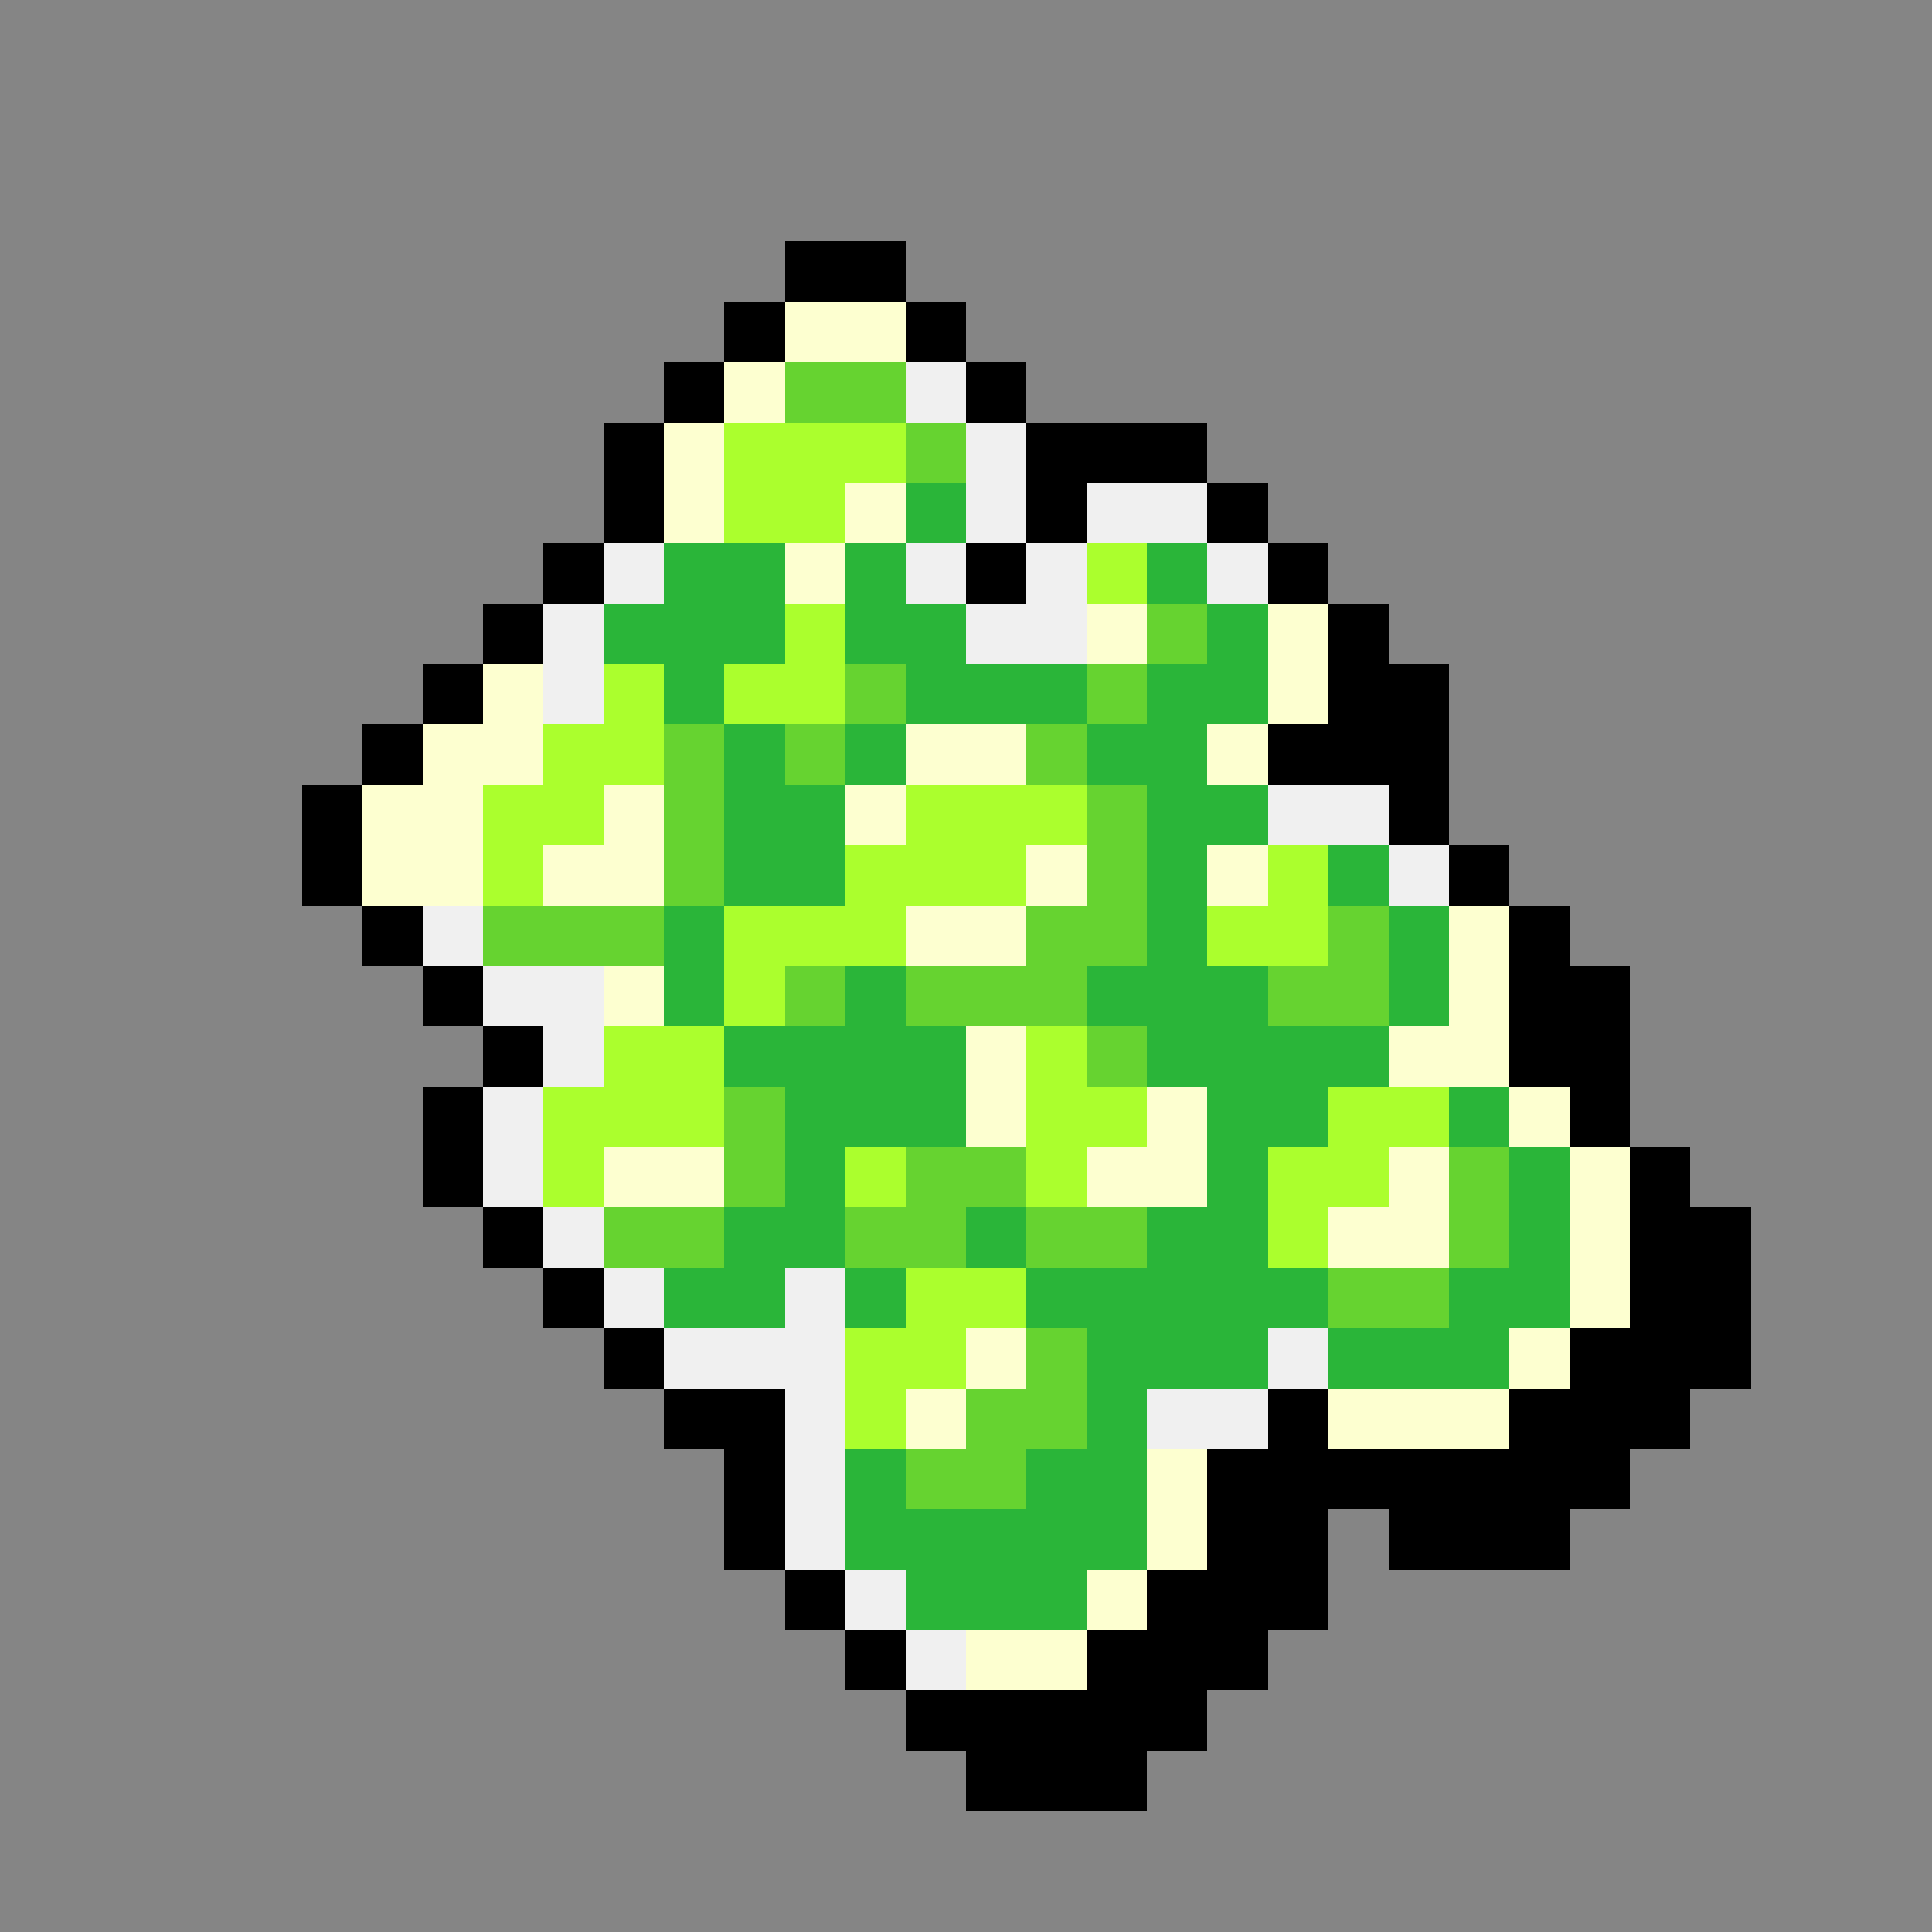 <svg version="1.0" xmlns="http://www.w3.org/2000/svg" width="512" height="512" viewBox="0 0 32 32" shape-rendering="crispEdges" preserveAspectRatio="xMidYMid meet"> <rect width="32" height="32" fill="#858585" /><rect width="2" height="1" x="13" y="4" fill="#000000"/><rect width="1" height="1" x="12" y="5" fill="#000000"/><rect width="2" height="1" x="13" y="5" fill="#fdffd0"/><rect width="1" height="1" x="15" y="5" fill="#000000"/><rect width="1" height="1" x="11" y="6" fill="#000000"/><rect width="1" height="1" x="12" y="6" fill="#fdffd0"/><rect width="2" height="1" x="13" y="6" fill="#66d330"/><rect width="1" height="1" x="15" y="6" fill="#f0f0f0"/><rect width="1" height="1" x="16" y="6" fill="#000000"/><rect width="1" height="1" x="10" y="7" fill="#000000"/><rect width="1" height="1" x="11" y="7" fill="#fdffd0"/><rect width="3" height="1" x="12" y="7" fill="#abff2d"/><rect width="1" height="1" x="15" y="7" fill="#66d330"/><rect width="1" height="1" x="16" y="7" fill="#f0f0f0"/><rect width="3" height="1" x="17" y="7" fill="#000000"/><rect width="1" height="1" x="10" y="8" fill="#000000"/><rect width="1" height="1" x="11" y="8" fill="#fdffd0"/><rect width="2" height="1" x="12" y="8" fill="#abff2d"/><rect width="1" height="1" x="14" y="8" fill="#fdffd0"/><rect width="1" height="1" x="15" y="8" fill="#2ab539"/><rect width="1" height="1" x="16" y="8" fill="#f0f0f0"/><rect width="1" height="1" x="17" y="8" fill="#000000"/><rect width="2" height="1" x="18" y="8" fill="#f0f0f0"/><rect width="1" height="1" x="20" y="8" fill="#000000"/><rect width="1" height="1" x="9" y="9" fill="#000000"/><rect width="1" height="1" x="10" y="9" fill="#f0f0f0"/><rect width="2" height="1" x="11" y="9" fill="#2ab539"/><rect width="1" height="1" x="13" y="9" fill="#fdffd0"/><rect width="1" height="1" x="14" y="9" fill="#2ab539"/><rect width="1" height="1" x="15" y="9" fill="#f0f0f0"/><rect width="1" height="1" x="16" y="9" fill="#000000"/><rect width="1" height="1" x="17" y="9" fill="#f0f0f0"/><rect width="1" height="1" x="18" y="9" fill="#abff2d"/><rect width="1" height="1" x="19" y="9" fill="#2ab539"/><rect width="1" height="1" x="20" y="9" fill="#f0f0f0"/><rect width="1" height="1" x="21" y="9" fill="#000000"/><rect width="1" height="1" x="8" y="10" fill="#000000"/><rect width="1" height="1" x="9" y="10" fill="#f0f0f0"/><rect width="3" height="1" x="10" y="10" fill="#2ab539"/><rect width="1" height="1" x="13" y="10" fill="#abff2d"/><rect width="2" height="1" x="14" y="10" fill="#2ab539"/><rect width="2" height="1" x="16" y="10" fill="#f0f0f0"/><rect width="1" height="1" x="18" y="10" fill="#fdffd0"/><rect width="1" height="1" x="19" y="10" fill="#66d330"/><rect width="1" height="1" x="20" y="10" fill="#2ab539"/><rect width="1" height="1" x="21" y="10" fill="#fdffd0"/><rect width="1" height="1" x="22" y="10" fill="#000000"/><rect width="1" height="1" x="7" y="11" fill="#000000"/><rect width="1" height="1" x="8" y="11" fill="#fdffd0"/><rect width="1" height="1" x="9" y="11" fill="#f0f0f0"/><rect width="1" height="1" x="10" y="11" fill="#abff2d"/><rect width="1" height="1" x="11" y="11" fill="#2ab539"/><rect width="2" height="1" x="12" y="11" fill="#abff2d"/><rect width="1" height="1" x="14" y="11" fill="#66d330"/><rect width="3" height="1" x="15" y="11" fill="#2ab539"/><rect width="1" height="1" x="18" y="11" fill="#66d330"/><rect width="2" height="1" x="19" y="11" fill="#2ab539"/><rect width="1" height="1" x="21" y="11" fill="#fdffd0"/><rect width="2" height="1" x="22" y="11" fill="#000000"/><rect width="1" height="1" x="6" y="12" fill="#000000"/><rect width="2" height="1" x="7" y="12" fill="#fdffd0"/><rect width="2" height="1" x="9" y="12" fill="#abff2d"/><rect width="1" height="1" x="11" y="12" fill="#66d330"/><rect width="1" height="1" x="12" y="12" fill="#2ab539"/><rect width="1" height="1" x="13" y="12" fill="#66d330"/><rect width="1" height="1" x="14" y="12" fill="#2ab539"/><rect width="2" height="1" x="15" y="12" fill="#fdffd0"/><rect width="1" height="1" x="17" y="12" fill="#66d330"/><rect width="2" height="1" x="18" y="12" fill="#2ab539"/><rect width="1" height="1" x="20" y="12" fill="#fdffd0"/><rect width="3" height="1" x="21" y="12" fill="#000000"/><rect width="1" height="1" x="5" y="13" fill="#000000"/><rect width="2" height="1" x="6" y="13" fill="#fdffd0"/><rect width="2" height="1" x="8" y="13" fill="#abff2d"/><rect width="1" height="1" x="10" y="13" fill="#fdffd0"/><rect width="1" height="1" x="11" y="13" fill="#66d330"/><rect width="2" height="1" x="12" y="13" fill="#2ab539"/><rect width="1" height="1" x="14" y="13" fill="#fdffd0"/><rect width="3" height="1" x="15" y="13" fill="#abff2d"/><rect width="1" height="1" x="18" y="13" fill="#66d330"/><rect width="2" height="1" x="19" y="13" fill="#2ab539"/><rect width="2" height="1" x="21" y="13" fill="#f0f0f0"/><rect width="1" height="1" x="23" y="13" fill="#000000"/><rect width="1" height="1" x="5" y="14" fill="#000000"/><rect width="2" height="1" x="6" y="14" fill="#fdffd0"/><rect width="1" height="1" x="8" y="14" fill="#abff2d"/><rect width="2" height="1" x="9" y="14" fill="#fdffd0"/><rect width="1" height="1" x="11" y="14" fill="#66d330"/><rect width="2" height="1" x="12" y="14" fill="#2ab539"/><rect width="3" height="1" x="14" y="14" fill="#abff2d"/><rect width="1" height="1" x="17" y="14" fill="#fdffd0"/><rect width="1" height="1" x="18" y="14" fill="#66d330"/><rect width="1" height="1" x="19" y="14" fill="#2ab539"/><rect width="1" height="1" x="20" y="14" fill="#fdffd0"/><rect width="1" height="1" x="21" y="14" fill="#abff2d"/><rect width="1" height="1" x="22" y="14" fill="#2ab539"/><rect width="1" height="1" x="23" y="14" fill="#f0f0f0"/><rect width="1" height="1" x="24" y="14" fill="#000000"/><rect width="1" height="1" x="6" y="15" fill="#000000"/><rect width="1" height="1" x="7" y="15" fill="#f0f0f0"/><rect width="3" height="1" x="8" y="15" fill="#66d330"/><rect width="1" height="1" x="11" y="15" fill="#2ab539"/><rect width="3" height="1" x="12" y="15" fill="#abff2d"/><rect width="2" height="1" x="15" y="15" fill="#fdffd0"/><rect width="2" height="1" x="17" y="15" fill="#66d330"/><rect width="1" height="1" x="19" y="15" fill="#2ab539"/><rect width="2" height="1" x="20" y="15" fill="#abff2d"/><rect width="1" height="1" x="22" y="15" fill="#66d330"/><rect width="1" height="1" x="23" y="15" fill="#2ab539"/><rect width="1" height="1" x="24" y="15" fill="#fdffd0"/><rect width="1" height="1" x="25" y="15" fill="#000000"/><rect width="1" height="1" x="7" y="16" fill="#000000"/><rect width="2" height="1" x="8" y="16" fill="#f0f0f0"/><rect width="1" height="1" x="10" y="16" fill="#fdffd0"/><rect width="1" height="1" x="11" y="16" fill="#2ab539"/><rect width="1" height="1" x="12" y="16" fill="#abff2d"/><rect width="1" height="1" x="13" y="16" fill="#66d330"/><rect width="1" height="1" x="14" y="16" fill="#2ab539"/><rect width="3" height="1" x="15" y="16" fill="#66d330"/><rect width="3" height="1" x="18" y="16" fill="#2ab539"/><rect width="2" height="1" x="21" y="16" fill="#66d330"/><rect width="1" height="1" x="23" y="16" fill="#2ab539"/><rect width="1" height="1" x="24" y="16" fill="#fdffd0"/><rect width="2" height="1" x="25" y="16" fill="#000000"/><rect width="1" height="1" x="8" y="17" fill="#000000"/><rect width="1" height="1" x="9" y="17" fill="#f0f0f0"/><rect width="2" height="1" x="10" y="17" fill="#abff2d"/><rect width="4" height="1" x="12" y="17" fill="#2ab539"/><rect width="1" height="1" x="16" y="17" fill="#fdffd0"/><rect width="1" height="1" x="17" y="17" fill="#abff2d"/><rect width="1" height="1" x="18" y="17" fill="#66d330"/><rect width="4" height="1" x="19" y="17" fill="#2ab539"/><rect width="2" height="1" x="23" y="17" fill="#fdffd0"/><rect width="2" height="1" x="25" y="17" fill="#000000"/><rect width="1" height="1" x="7" y="18" fill="#000000"/><rect width="1" height="1" x="8" y="18" fill="#f0f0f0"/><rect width="3" height="1" x="9" y="18" fill="#abff2d"/><rect width="1" height="1" x="12" y="18" fill="#66d330"/><rect width="3" height="1" x="13" y="18" fill="#2ab539"/><rect width="1" height="1" x="16" y="18" fill="#fdffd0"/><rect width="2" height="1" x="17" y="18" fill="#abff2d"/><rect width="1" height="1" x="19" y="18" fill="#fdffd0"/><rect width="2" height="1" x="20" y="18" fill="#2ab539"/><rect width="2" height="1" x="22" y="18" fill="#abff2d"/><rect width="1" height="1" x="24" y="18" fill="#2ab539"/><rect width="1" height="1" x="25" y="18" fill="#fdffd0"/><rect width="1" height="1" x="26" y="18" fill="#000000"/><rect width="1" height="1" x="7" y="19" fill="#000000"/><rect width="1" height="1" x="8" y="19" fill="#f0f0f0"/><rect width="1" height="1" x="9" y="19" fill="#abff2d"/><rect width="2" height="1" x="10" y="19" fill="#fdffd0"/><rect width="1" height="1" x="12" y="19" fill="#66d330"/><rect width="1" height="1" x="13" y="19" fill="#2ab539"/><rect width="1" height="1" x="14" y="19" fill="#abff2d"/><rect width="2" height="1" x="15" y="19" fill="#66d330"/><rect width="1" height="1" x="17" y="19" fill="#abff2d"/><rect width="2" height="1" x="18" y="19" fill="#fdffd0"/><rect width="1" height="1" x="20" y="19" fill="#2ab539"/><rect width="2" height="1" x="21" y="19" fill="#abff2d"/><rect width="1" height="1" x="23" y="19" fill="#fdffd0"/><rect width="1" height="1" x="24" y="19" fill="#66d330"/><rect width="1" height="1" x="25" y="19" fill="#2ab539"/><rect width="1" height="1" x="26" y="19" fill="#fdffd0"/><rect width="1" height="1" x="27" y="19" fill="#000000"/><rect width="1" height="1" x="8" y="20" fill="#000000"/><rect width="1" height="1" x="9" y="20" fill="#f0f0f0"/><rect width="2" height="1" x="10" y="20" fill="#66d330"/><rect width="2" height="1" x="12" y="20" fill="#2ab539"/><rect width="2" height="1" x="14" y="20" fill="#66d330"/><rect width="1" height="1" x="16" y="20" fill="#2ab539"/><rect width="2" height="1" x="17" y="20" fill="#66d330"/><rect width="2" height="1" x="19" y="20" fill="#2ab539"/><rect width="1" height="1" x="21" y="20" fill="#abff2d"/><rect width="2" height="1" x="22" y="20" fill="#fdffd0"/><rect width="1" height="1" x="24" y="20" fill="#66d330"/><rect width="1" height="1" x="25" y="20" fill="#2ab539"/><rect width="1" height="1" x="26" y="20" fill="#fdffd0"/><rect width="2" height="1" x="27" y="20" fill="#000000"/><rect width="1" height="1" x="9" y="21" fill="#000000"/><rect width="1" height="1" x="10" y="21" fill="#f0f0f0"/><rect width="2" height="1" x="11" y="21" fill="#2ab539"/><rect width="1" height="1" x="13" y="21" fill="#f0f0f0"/><rect width="1" height="1" x="14" y="21" fill="#2ab539"/><rect width="2" height="1" x="15" y="21" fill="#abff2d"/><rect width="5" height="1" x="17" y="21" fill="#2ab539"/><rect width="2" height="1" x="22" y="21" fill="#66d330"/><rect width="2" height="1" x="24" y="21" fill="#2ab539"/><rect width="1" height="1" x="26" y="21" fill="#fdffd0"/><rect width="2" height="1" x="27" y="21" fill="#000000"/><rect width="1" height="1" x="10" y="22" fill="#000000"/><rect width="3" height="1" x="11" y="22" fill="#f0f0f0"/><rect width="2" height="1" x="14" y="22" fill="#abff2d"/><rect width="1" height="1" x="16" y="22" fill="#fdffd0"/><rect width="1" height="1" x="17" y="22" fill="#66d330"/><rect width="3" height="1" x="18" y="22" fill="#2ab539"/><rect width="1" height="1" x="21" y="22" fill="#f0f0f0"/><rect width="3" height="1" x="22" y="22" fill="#2ab539"/><rect width="1" height="1" x="25" y="22" fill="#fdffd0"/><rect width="3" height="1" x="26" y="22" fill="#000000"/><rect width="2" height="1" x="11" y="23" fill="#000000"/><rect width="1" height="1" x="13" y="23" fill="#f0f0f0"/><rect width="1" height="1" x="14" y="23" fill="#abff2d"/><rect width="1" height="1" x="15" y="23" fill="#fdffd0"/><rect width="2" height="1" x="16" y="23" fill="#66d330"/><rect width="1" height="1" x="18" y="23" fill="#2ab539"/><rect width="2" height="1" x="19" y="23" fill="#f0f0f0"/><rect width="1" height="1" x="21" y="23" fill="#000000"/><rect width="3" height="1" x="22" y="23" fill="#fdffd0"/><rect width="3" height="1" x="25" y="23" fill="#000000"/><rect width="1" height="1" x="12" y="24" fill="#000000"/><rect width="1" height="1" x="13" y="24" fill="#f0f0f0"/><rect width="1" height="1" x="14" y="24" fill="#2ab539"/><rect width="2" height="1" x="15" y="24" fill="#66d330"/><rect width="2" height="1" x="17" y="24" fill="#2ab539"/><rect width="1" height="1" x="19" y="24" fill="#fdffd0"/><rect width="7" height="1" x="20" y="24" fill="#000000"/><rect width="1" height="1" x="12" y="25" fill="#000000"/><rect width="1" height="1" x="13" y="25" fill="#f0f0f0"/><rect width="5" height="1" x="14" y="25" fill="#2ab539"/><rect width="1" height="1" x="19" y="25" fill="#fdffd0"/><rect width="2" height="1" x="20" y="25" fill="#000000"/><rect width="3" height="1" x="23" y="25" fill="#000000"/><rect width="1" height="1" x="13" y="26" fill="#000000"/><rect width="1" height="1" x="14" y="26" fill="#f0f0f0"/><rect width="3" height="1" x="15" y="26" fill="#2ab539"/><rect width="1" height="1" x="18" y="26" fill="#fdffd0"/><rect width="3" height="1" x="19" y="26" fill="#000000"/><rect width="1" height="1" x="14" y="27" fill="#000000"/><rect width="1" height="1" x="15" y="27" fill="#f0f0f0"/><rect width="2" height="1" x="16" y="27" fill="#fdffd0"/><rect width="3" height="1" x="18" y="27" fill="#000000"/><rect width="5" height="1" x="15" y="28" fill="#000000"/><rect width="3" height="1" x="16" y="29" fill="#000000"/></svg>